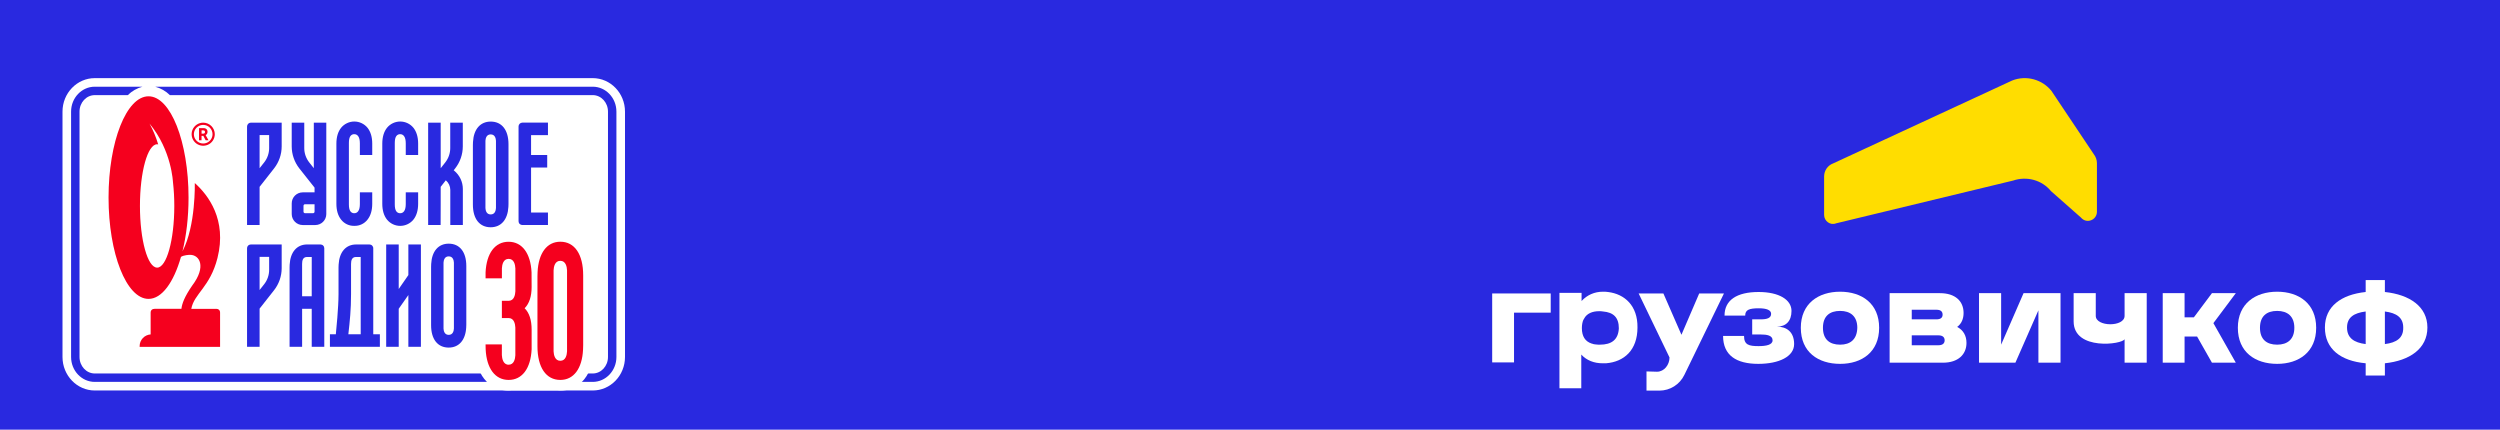<?xml version="1.0" encoding="UTF-8"?> <svg xmlns="http://www.w3.org/2000/svg" width="320" height="55" viewBox="0 0 320 55" fill="none"><rect width="320" height="55" fill="#2929E0"></rect><path d="M75.869 10H12.131C9.853 10 8 11.923 8 14.288V45.695C8 48.059 9.854 49.983 12.131 49.983H75.869C78.148 49.983 80 48.059 80 45.695V14.288C80 11.923 78.147 10 75.869 10Z" fill="white"></path><path d="M20.109 34.254C18.896 34.254 17.913 30.719 17.913 26.36C17.913 22.001 18.896 18.466 20.109 18.466C20.156 18.466 20.203 18.473 20.249 18.484C19.974 17.559 19.602 16.666 19.138 15.819C21.999 19.262 22.136 23.346 22.143 23.34V23.332C22.256 24.338 22.312 25.35 22.31 26.362C22.31 30.725 21.327 34.257 20.114 34.257M27.636 39.532H24.486C24.83 37.601 26.896 36.741 27.836 33.027C29.075 28.113 26.641 24.959 24.935 23.43C24.929 23.423 25.083 28.871 23.356 32.17C23.848 30.177 24.133 27.822 24.133 25.297C24.133 18.133 21.837 12.326 19.013 12.326C16.189 12.326 13.894 18.123 13.894 25.289C13.894 32.456 16.187 38.258 19.013 38.258C20.722 38.258 22.234 36.137 23.165 32.881C23.552 32.636 24.213 32.62 24.341 32.62C25.521 32.62 26.467 34.09 24.598 36.559C23.617 37.986 23.298 38.858 23.221 39.525H19.825C19.48 39.525 19.282 39.706 19.282 40.02V42.805C18.901 42.83 18.543 42.998 18.282 43.276C18.02 43.553 17.874 43.919 17.874 44.3V44.395H28.17V40.019C28.17 39.705 27.972 39.524 27.627 39.524" fill="#F5001E"></path><path d="M56.408 26.121V23.914L57.065 23.078C57.243 23.229 57.387 23.416 57.486 23.628C57.585 23.839 57.637 24.07 57.638 24.303V28.803H59.245V24.186C59.244 23.738 59.144 23.296 58.951 22.89C58.758 22.485 58.478 22.128 58.131 21.843L58.073 21.798L58.264 21.554C58.894 20.75 59.237 19.76 59.238 18.739V15.7H57.631V18.958C57.631 19.618 57.409 20.258 57.003 20.778L56.409 21.529V15.7H54.803V28.803H56.4L56.408 26.121Z" fill="#2929E0"></path><path d="M70.139 17.299V15.697H66.858C66.729 15.698 66.606 15.749 66.515 15.84C66.425 15.93 66.374 16.053 66.374 16.181V28.319C66.374 28.382 66.386 28.445 66.41 28.504C66.434 28.563 66.47 28.616 66.515 28.661C66.56 28.706 66.614 28.741 66.672 28.766C66.731 28.79 66.794 28.803 66.858 28.803H70.139V27.201H67.977V21.441H70.043V19.839H67.977V17.299H70.139Z" fill="#2929E0"></path><path d="M52.27 35.211L51.036 36.993V31.291H49.432V44.394H51.036V39.524L52.27 37.765V44.394H53.876V31.291H52.27V35.211Z" fill="#2929E0"></path><path d="M39.9 37.925H38.669V33.797C38.669 33.313 38.778 32.892 39.317 32.892H39.903L39.9 37.925ZM41.021 31.29H39.321C38.003 31.29 37.164 32.254 37.077 33.87C37.069 34.004 37.065 34.125 37.065 34.242V44.393H38.671V39.524H39.901V44.392H41.508V31.775C41.508 31.712 41.495 31.649 41.471 31.59C41.447 31.531 41.411 31.478 41.366 31.433C41.321 31.388 41.267 31.353 41.208 31.329C41.149 31.305 41.086 31.292 41.023 31.292" fill="#2929E0"></path><path d="M58.099 42.061C58.082 42.362 57.973 42.862 57.434 42.862C56.895 42.862 56.787 42.356 56.771 42.061C56.771 41.947 56.765 33.738 56.771 33.623C56.787 33.321 56.895 32.815 57.435 32.815C57.976 32.815 58.084 33.321 58.1 33.616C58.1 33.752 58.105 41.837 58.1 42.057M57.436 31.188C56.119 31.188 55.28 32.154 55.193 33.769C55.185 33.902 55.18 34.023 55.18 34.141V41.631C55.18 43.422 56.021 44.491 57.432 44.491C58.749 44.491 59.588 43.526 59.675 41.91C59.684 41.779 59.688 41.657 59.688 41.538V34.049C59.688 32.259 58.847 31.189 57.436 31.189" fill="#2929E0"></path><path d="M52.913 28.117C53.316 27.613 53.522 26.927 53.522 26.079V24.622H51.937V26.116C51.937 26.524 51.868 26.828 51.733 27.02C51.679 27.105 51.604 27.174 51.516 27.222C51.428 27.27 51.328 27.294 51.228 27.293C51.129 27.297 51.03 27.277 50.941 27.232C50.852 27.188 50.777 27.121 50.722 27.039C50.593 26.855 50.532 26.574 50.532 26.152V18.314C50.532 17.892 50.593 17.61 50.722 17.428C50.777 17.346 50.852 17.279 50.941 17.235C51.03 17.19 51.129 17.169 51.228 17.174C51.328 17.173 51.428 17.197 51.516 17.245C51.604 17.293 51.679 17.362 51.733 17.447C51.868 17.639 51.937 17.943 51.937 18.352V19.839H53.522V18.388C53.522 17.539 53.316 16.854 52.913 16.35C52.708 16.101 52.451 15.901 52.159 15.764C51.868 15.626 51.55 15.555 51.227 15.555C50.905 15.555 50.587 15.626 50.295 15.764C50.004 15.901 49.747 16.101 49.542 16.35C49.138 16.853 48.933 17.539 48.933 18.388V26.079C48.933 26.928 49.138 27.614 49.542 28.117C49.747 28.366 50.004 28.566 50.295 28.703C50.587 28.841 50.905 28.912 51.227 28.912C51.55 28.912 51.868 28.841 52.159 28.703C52.451 28.566 52.708 28.366 52.913 28.117Z" fill="#2929E0"></path><path d="M63.483 26.631C63.466 26.938 63.356 27.448 62.809 27.448C62.263 27.448 62.152 26.936 62.136 26.632C62.136 26.511 62.13 18.14 62.136 18.022C62.152 17.717 62.262 17.203 62.809 17.203C63.357 17.203 63.467 17.717 63.484 18.021C63.484 18.157 63.484 26.407 63.484 26.631M62.812 15.562C61.479 15.562 60.631 16.538 60.543 18.171C60.535 18.306 60.53 18.428 60.53 18.547V26.198C60.53 28.009 61.381 29.09 62.806 29.09C64.138 29.09 64.986 28.114 65.075 26.48C65.084 26.348 65.087 26.224 65.087 26.104V18.455C65.087 16.644 64.237 15.562 62.812 15.562Z" fill="#2929E0"></path><path d="M45.352 28.91C45.676 28.92 45.997 28.853 46.29 28.715C46.583 28.577 46.839 28.372 47.037 28.117C47.442 27.613 47.646 26.927 47.646 26.079V24.622H46.063V26.116C46.063 26.524 45.994 26.828 45.857 27.02C45.804 27.105 45.729 27.174 45.641 27.222C45.552 27.27 45.453 27.294 45.352 27.293C45.253 27.297 45.155 27.276 45.066 27.232C44.978 27.187 44.903 27.121 44.847 27.039C44.718 26.855 44.658 26.574 44.658 26.152V18.314C44.658 17.892 44.718 17.61 44.846 17.428C44.901 17.346 44.977 17.279 45.066 17.235C45.154 17.19 45.253 17.169 45.352 17.174C45.453 17.173 45.552 17.197 45.641 17.245C45.729 17.293 45.804 17.362 45.857 17.447C45.994 17.639 46.063 17.943 46.063 18.352V19.839H47.646V18.388C47.646 17.539 47.442 16.854 47.037 16.35C46.833 16.101 46.575 15.901 46.284 15.764C45.992 15.626 45.674 15.555 45.352 15.555C45.029 15.555 44.711 15.626 44.42 15.764C44.128 15.901 43.871 16.101 43.667 16.35C43.263 16.854 43.058 17.539 43.058 18.388V26.079C43.058 26.928 43.263 27.614 43.667 28.117C43.866 28.372 44.122 28.576 44.415 28.714C44.708 28.852 45.029 28.919 45.352 28.91Z" fill="#2929E0"></path><path d="M33.228 17.29H34.45V18.958C34.45 19.618 34.228 20.258 33.822 20.778L33.228 21.529V17.29ZM31.622 16.184V28.803H33.228V23.914L35.081 21.555C35.71 20.751 36.053 19.761 36.055 18.741V15.7H32.109C31.981 15.7 31.858 15.751 31.767 15.842C31.676 15.933 31.625 16.055 31.625 16.184" fill="#2929E0"></path><path d="M33.228 32.881H34.45V34.549C34.449 35.209 34.228 35.849 33.822 36.37L33.228 37.12V32.881ZM31.622 31.775V44.394H33.228V39.505L35.081 37.145C35.71 36.341 36.053 35.35 36.055 34.33V31.291H32.109C32.046 31.291 31.983 31.304 31.924 31.328C31.865 31.352 31.811 31.388 31.767 31.433C31.722 31.478 31.686 31.531 31.662 31.59C31.637 31.649 31.625 31.712 31.625 31.775" fill="#2929E0"></path><path d="M46.171 42.784H44.589C44.781 41.091 44.934 39.629 44.934 37.656V33.797C44.934 33.313 45.048 32.892 45.582 32.892H46.169L46.171 42.784ZM47.777 42.784V31.775C47.777 31.712 47.765 31.649 47.74 31.59C47.716 31.532 47.68 31.479 47.635 31.434C47.59 31.389 47.537 31.353 47.478 31.329C47.419 31.305 47.356 31.292 47.293 31.292H45.588C44.27 31.292 43.431 32.257 43.344 33.872C43.335 34.005 43.331 34.127 43.331 34.244V37.656C43.331 39.372 43.04 42.256 42.987 42.784H42.23V44.394H48.624V42.784H47.777Z" fill="#2929E0"></path><path d="M40.264 27.095C40.264 27.12 40.259 27.146 40.249 27.17C40.24 27.194 40.225 27.215 40.207 27.233C40.189 27.252 40.167 27.266 40.143 27.276C40.119 27.285 40.094 27.29 40.068 27.29H39.044C38.992 27.29 38.942 27.27 38.906 27.233C38.869 27.196 38.848 27.146 38.848 27.095V26.337C38.848 26.285 38.869 26.236 38.906 26.199C38.942 26.162 38.992 26.142 39.044 26.142H40.264V27.095ZM40.168 15.7V21.529L39.574 20.778C39.168 20.258 38.946 19.618 38.946 18.958V15.7H37.339V18.739C37.341 19.76 37.684 20.75 38.313 21.554L40.264 24.018V24.622H38.75C38.377 24.622 38.018 24.77 37.754 25.034C37.49 25.297 37.341 25.655 37.341 26.027V27.4C37.341 27.773 37.49 28.13 37.754 28.393C38.018 28.657 38.377 28.805 38.75 28.805H40.357C40.731 28.805 41.089 28.657 41.353 28.393C41.618 28.13 41.766 27.773 41.766 27.4V25.967C41.766 25.96 41.766 25.952 41.766 25.945V15.7H40.168Z" fill="#2929E0"></path><path d="M27.203 17.177C27.204 17.412 27.134 17.642 27.003 17.838C26.872 18.034 26.685 18.187 26.467 18.277C26.249 18.367 26.009 18.391 25.777 18.345C25.546 18.299 25.333 18.186 25.166 18.019C24.999 17.853 24.885 17.641 24.839 17.41C24.793 17.179 24.817 16.939 24.908 16.722C24.998 16.505 25.151 16.319 25.348 16.188C25.544 16.057 25.775 15.988 26.011 15.988C26.327 15.988 26.63 16.114 26.854 16.337C27.077 16.559 27.203 16.862 27.203 17.177ZM26.011 15.7C25.718 15.7 25.431 15.786 25.187 15.948C24.943 16.111 24.753 16.341 24.64 16.612C24.528 16.882 24.499 17.179 24.556 17.466C24.613 17.753 24.754 18.016 24.962 18.223C25.169 18.43 25.433 18.571 25.721 18.628C26.009 18.685 26.307 18.655 26.578 18.543C26.849 18.431 27.08 18.242 27.243 17.998C27.406 17.755 27.493 17.469 27.493 17.177C27.492 16.785 27.336 16.41 27.058 16.133C26.78 15.856 26.404 15.7 26.011 15.7Z" fill="#F5001E"></path><path d="M26.241 16.89C26.243 16.919 26.24 16.948 26.23 16.975C26.22 17.003 26.204 17.028 26.184 17.049C26.163 17.069 26.138 17.085 26.111 17.095C26.083 17.105 26.054 17.109 26.025 17.107H25.801V16.681H25.979C26.032 16.677 26.086 16.686 26.136 16.705C26.171 16.722 26.199 16.748 26.218 16.781C26.236 16.814 26.244 16.852 26.241 16.89ZM26.324 17.299C26.399 17.257 26.462 17.195 26.504 17.12C26.546 17.046 26.566 16.96 26.563 16.875C26.569 16.783 26.546 16.692 26.498 16.615C26.449 16.537 26.378 16.476 26.293 16.44C26.199 16.405 26.098 16.391 25.997 16.398H25.474V17.957H25.797V17.393H26.026L26.324 17.957H26.689L26.358 17.36C26.343 17.332 26.33 17.313 26.322 17.299" fill="#F5001E"></path><path d="M75.871 11.098H19.861C20.572 11.286 21.221 11.657 21.743 12.174H75.871C76.945 12.174 77.822 13.121 77.822 14.284V45.695C77.822 46.858 76.947 47.806 75.871 47.806H12.129C11.055 47.806 10.178 46.858 10.178 45.695V14.287C10.178 13.123 11.053 12.176 12.129 12.176H16.357C16.879 11.658 17.53 11.287 18.242 11.098H12.129C10.458 11.098 9.099 12.528 9.099 14.287V45.695C9.099 47.453 10.458 48.883 12.129 48.883H75.871C77.542 48.883 78.901 47.453 78.901 45.695V14.287C78.901 12.528 77.542 11.098 75.871 11.098Z" fill="#2929E0"></path><path d="M71.725 29.57C71.067 29.565 70.419 29.725 69.84 30.037C69.261 30.349 68.771 30.801 68.415 31.353C68.056 30.802 67.564 30.351 66.984 30.041C66.403 29.73 65.754 29.57 65.095 29.576C63.128 29.576 60.964 30.949 60.782 34.808V36.994H64.594V37.132H62.863V42.077H64.585C64.585 42.212 64.585 42.439 64.585 42.713H60.747L60.786 44.732V44.769C60.965 48.626 63.133 50 65.101 50C65.24 50 65.381 49.992 65.522 49.978H71.293C71.434 49.992 71.577 50 71.717 50C73.668 50 75.82 48.637 75.998 44.824C76.011 44.603 76.017 44.395 76.017 44.188V35.244C76.024 31.061 73.801 29.57 71.725 29.57Z" fill="white"></path><path d="M68.049 36.709C68.049 37.937 67.749 38.859 67.152 39.455C67.749 40.038 68.049 40.961 68.049 42.21V44.705C67.934 47.163 66.834 48.631 65.107 48.631C63.38 48.631 62.278 47.163 62.164 44.705L62.152 44.083H64.238C64.238 44.592 64.238 45.384 64.238 45.444C64.26 45.894 64.403 46.683 65.102 46.683C65.801 46.683 65.942 45.925 65.964 45.471C65.964 45.141 65.964 42.125 65.964 41.924C65.942 41.472 65.802 40.71 65.102 40.71H64.24V38.502H65.139C65.807 38.477 65.942 37.74 65.967 37.294C65.967 36.966 65.967 34.548 65.967 34.348C65.946 33.897 65.806 33.135 65.106 33.135C64.406 33.135 64.266 33.897 64.244 34.35C64.244 34.435 64.244 35.625 64.244 35.625H62.153V34.871C62.268 32.413 63.368 30.946 65.095 30.946C66.822 30.946 67.924 32.413 68.039 34.871L68.048 36.709H68.049Z" fill="#F5001E"></path><path d="M74.647 44.188C74.647 44.367 74.647 44.55 74.63 44.749C74.516 47.179 73.429 48.631 71.72 48.631C69.89 48.631 68.794 47.021 68.794 44.322V35.382C68.794 35.206 68.794 35.023 68.81 34.823C68.925 32.392 70.011 30.941 71.72 30.941C73.553 30.936 74.647 32.55 74.647 35.244V44.188ZM72.581 34.597C72.56 34.147 72.419 33.385 71.719 33.385C71.019 33.385 70.879 34.148 70.859 34.597C70.859 34.771 70.859 44.792 70.859 44.969C70.88 45.419 71.022 46.18 71.721 46.18C72.42 46.18 72.56 45.421 72.582 44.968C72.589 44.644 72.581 34.802 72.581 34.597Z" fill="#F5001E"></path><path d="M235.536 37.339C232.741 37.339 230.505 38.866 230.505 41.957C230.505 45.085 232.741 46.574 235.536 46.574C238.331 46.574 240.53 45.047 240.53 41.957C240.53 38.866 238.331 37.339 235.536 37.339ZM235.536 44.117C234.194 44.117 233.337 43.446 233.337 41.957C233.337 40.467 234.194 39.797 235.536 39.797C236.84 39.797 237.735 40.467 237.735 41.957C237.697 43.446 236.84 44.117 235.536 44.117Z" fill="white"></path><path d="M256.145 44.117V37.525H253.313V46.425H257.971L260.916 39.722V46.425H263.748V37.525H259.015L256.145 44.117Z" fill="white"></path><path d="M250.518 41.845C251.077 41.435 251.338 40.802 251.338 40.058C251.338 38.568 250.294 37.525 248.319 37.525H241.871V46.425H248.692C250.667 46.425 251.71 45.345 251.71 43.893C251.71 42.962 251.3 42.255 250.518 41.845ZM244.704 39.648H247.872C248.356 39.648 248.654 39.834 248.654 40.281C248.654 40.691 248.356 40.877 247.872 40.877H244.704V39.648ZM248.133 44.191H244.704V42.925H248.133C248.58 42.925 248.915 43.111 248.915 43.558C248.915 44.005 248.58 44.191 248.133 44.191Z" fill="white"></path><path d="M283.128 37.525L280.817 40.616H279.625V37.525H276.829V46.425H279.625V43.074H281.227L283.128 46.425H286.184L283.314 41.361L286.184 37.525H283.128Z" fill="white"></path><path d="M291.476 37.339C288.681 37.339 286.445 38.866 286.445 41.957C286.445 45.085 288.681 46.574 291.476 46.574C294.271 46.574 296.47 45.047 296.47 41.957C296.47 38.866 294.271 37.339 291.476 37.339ZM291.476 44.117C290.134 44.117 289.277 43.446 289.277 41.957C289.277 40.467 290.134 39.797 291.476 39.797C292.78 39.797 293.675 40.467 293.675 41.957C293.675 43.446 292.78 44.117 291.476 44.117Z" fill="white"></path><path d="M305.265 37.376V35.85H302.806V37.376C299.638 37.712 297.588 39.238 297.588 41.919C297.588 44.675 299.601 46.202 302.806 46.5V48.064H305.265V46.5C308.433 46.164 310.707 44.638 310.707 41.919C310.707 39.238 308.433 37.712 305.265 37.376ZM302.806 44.042C301.315 43.856 300.42 43.26 300.42 41.919C300.42 40.616 301.315 40.057 302.806 39.871V44.042ZM305.265 44.042V39.871C306.756 40.057 307.613 40.653 307.613 41.919C307.651 43.26 306.756 43.856 305.265 44.042Z" fill="white"></path><path d="M271.947 40.43C271.947 41.882 268.258 41.845 268.258 40.43V37.525H265.425V41.138C265.425 44.936 271.724 44.079 271.947 43.409V46.425H274.78V37.525H271.947V40.43Z" fill="white"></path><path d="M191 37.562H198.491V40.02H193.795V46.388H191V37.562Z" fill="white"></path><path d="M205.833 37.377C205.609 37.339 205.385 37.339 205.162 37.339C204.118 37.339 203.149 37.749 202.441 38.531V37.488H199.609V49.702H202.404V46.351V45.383C203.075 46.127 204.044 46.5 205.125 46.5C205.274 46.5 205.423 46.5 205.572 46.5C207.882 46.314 209.597 44.824 209.597 41.919C209.634 39.127 207.957 37.637 205.833 37.377ZM204.789 44.117C204.566 44.117 204.379 44.117 204.193 44.079H204.156C204.081 44.079 204.007 44.042 203.969 44.042C203.932 44.042 203.895 44.042 203.857 44.005C203.82 44.005 203.746 43.968 203.708 43.968C202.926 43.707 202.479 43.074 202.479 41.994C202.479 41.584 202.553 41.212 202.665 40.951C202.702 40.914 202.702 40.877 202.739 40.84C202.739 40.802 202.777 40.802 202.777 40.765C203.112 40.132 203.82 39.834 204.677 39.834C204.864 39.834 205.013 39.834 205.199 39.871C206.504 39.983 207.212 40.616 207.212 42.031C207.137 43.483 206.28 44.117 204.789 44.117Z" fill="white"></path><path d="M220.666 37.562L215.597 47.989C215.001 49.218 213.771 50 212.392 50H210.752V47.542L212.094 47.58C213.026 47.58 213.697 46.686 213.697 45.755L209.746 37.562H212.914L215.225 42.85L217.498 37.562H220.666Z" fill="white"></path><path d="M223.237 42.999C223.237 44.154 223.871 44.303 225.101 44.303C226.033 44.303 226.89 44.154 226.89 43.558C226.89 42.925 226.144 42.813 225.362 42.813H224.281V40.877H225.362C226.144 40.877 226.703 40.728 226.703 40.169C226.703 39.685 226.107 39.462 225.138 39.462C223.908 39.462 223.386 39.648 223.386 40.393H220.74C220.74 38.419 222.306 37.376 225.101 37.376C227.747 37.376 229.312 38.382 229.312 39.797C229.312 41.1 228.604 41.808 227.449 41.808C228.641 41.808 229.648 42.441 229.648 44.042C229.648 45.643 227.71 46.574 225.064 46.574C222.268 46.574 220.554 45.494 220.554 42.999H223.237Z" fill="white"></path><path d="M267.997 19.726L262.593 11.645C261.4 10.155 259.35 9.597 257.561 10.304L234.641 20.917C233.933 21.178 233.486 21.848 233.486 22.593V27.508C233.486 28.29 234.269 28.886 235.014 28.588L257.673 23.114C259.425 22.518 261.363 23.04 262.518 24.455L266.357 27.843C267.065 28.7 268.407 28.178 268.407 27.099V20.88C268.407 20.47 268.257 20.061 267.997 19.726Z" fill="#FFDD00"></path></svg> 